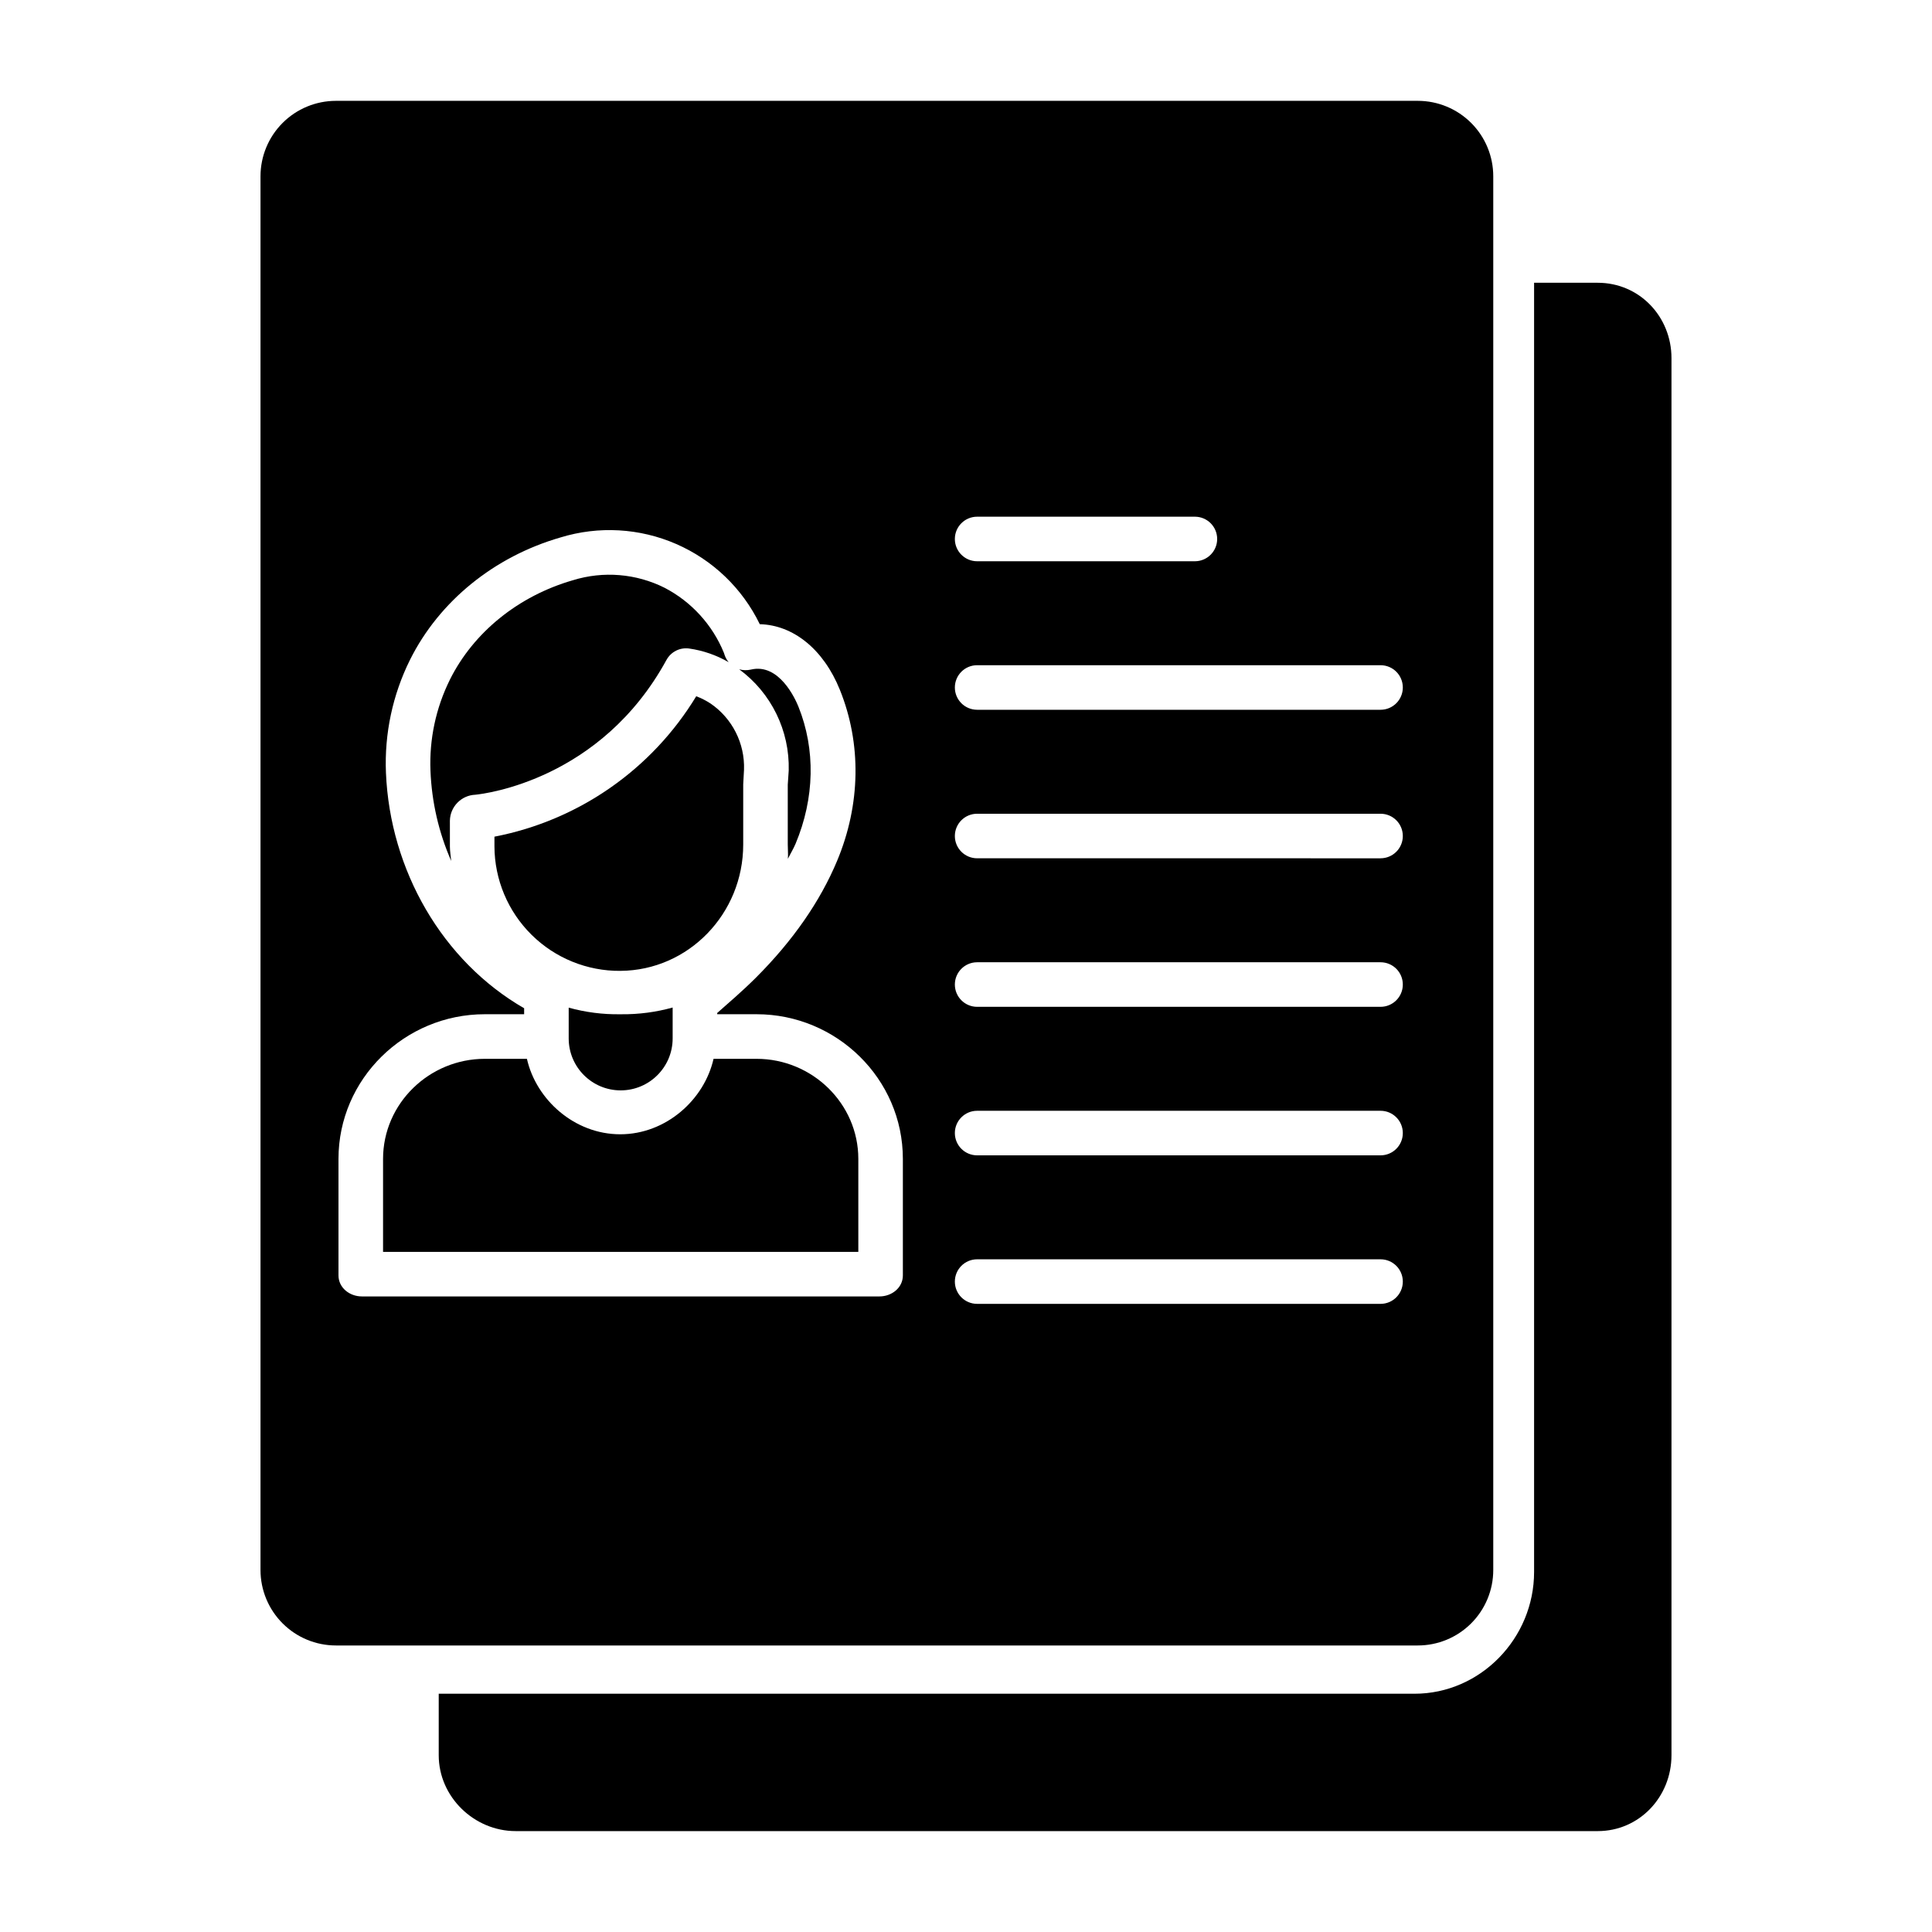 <?xml version="1.0" encoding="UTF-8"?>
<!-- The Best Svg Icon site in the world: iconSvg.co, Visit us! https://iconsvg.co -->
<svg fill="#000000" width="800px" height="800px" version="1.1" viewBox="144 144 512 512" xmlns="http://www.w3.org/2000/svg">
 <g>
  <path d="m308.42 401.29c18.055-0.133 32.539-15.148 32.539-33.473v-15.965l0.211-3.848v0.004c0.25-6.988-3.094-13.617-8.863-17.566-1.191-0.777-2.465-1.426-3.797-1.93-11.77 19.398-31.195 32.918-53.477 37.215v2.574c0.031 8.809 3.574 17.238 9.84 23.43s14.738 9.633 23.547 9.559z"/>
  <path d="m320.63 318.88c1.176-2.152 3.559-3.352 5.988-3.016 3.695 0.523 7.254 1.754 10.48 3.629-0.473-0.57-0.836-1.219-1.07-1.922l-0.195-0.59c-3.039-7.414-8.602-13.512-15.707-17.211-7.539-3.777-16.246-4.496-24.305-2-14.449 4.176-26.332 13.785-32.602 26.359h0.004c-3.719 7.496-5.484 15.805-5.141 24.164 0.324 8.23 2.188 16.328 5.492 23.871-0.109-1.277-0.348-2.562-0.348-3.859v-6.832c0.082-3.707 3.035-6.711 6.738-6.859 2.621-0.262 33.316-3.984 50.664-35.734z"/>
  <path d="m344.51 424.6h-11.414c-2.438 10.824-12.602 19.996-24.73 19.996-12.129 0.004-22.289-9.172-24.727-19.996h-11.176c-14.695 0-26.949 11.828-26.949 26.527v24.641h125.95v-24.641c0-14.699-12.254-26.527-26.953-26.527z"/>
  <path d="m353.02 348.18-0.254 3.762v15.875c0 1.27 0.133 2.523 0.031 3.769 0.664-1.324 1.477-2.652 2.035-3.981 5.066-12.09 5.328-25.012 0.742-36.379-0.789-1.945-5.082-11.559-12.582-9.781v0.004c-1.023 0.234-2.086 0.207-3.098-0.078 8.496 6.254 13.398 16.262 13.125 26.809z"/>
  <path d="m294.71 411.04v8.148c0 7.606 6.168 13.773 13.773 13.773 7.609 0 13.777-6.168 13.777-13.773v-8.184c-4.414 1.227-8.977 1.828-13.559 1.785h-0.34c-4.609 0.07-9.207-0.52-13.652-1.75z"/>
  <path d="m586.96 609.16v-370.24c0-11.031-8.516-19.984-19.543-19.984h-16.867v341.65c0 17.535-14.168 32.273-31.703 32.273h-258.58v16.301c0 11.02 9.375 20.102 20.398 20.102h286.75c11.027 0 19.543-9.082 19.543-20.105z"/>
  <path d="m539.73 560.07v-369.35c0-5.305-2.106-10.391-5.856-14.141s-8.836-5.856-14.141-5.856h-286.7c-5.305 0-10.391 2.106-14.141 5.856s-5.856 8.836-5.856 14.141v369.35c0 5.305 2.106 10.391 5.856 14.141s8.836 5.856 14.141 5.856h286.7c5.305 0 10.391-2.106 14.141-5.856s5.856-8.836 5.856-14.141zm-136.78-279.14h57.707c3.262 0 5.906 2.644 5.906 5.906 0 3.258-2.644 5.902-5.906 5.902h-57.707c-3.258 0-5.902-2.644-5.902-5.902 0-3.262 2.644-5.906 5.902-5.906zm-19.68 201.07c0 3.262-2.941 5.566-6.199 5.566h-137.17c-3.262 0-6.199-2.309-6.199-5.566v-30.883c0-21.211 17.551-38.336 38.758-38.336h10.441v-1.586c-21.648-12.461-35.551-36.547-36.621-62.422v0.004c-0.426-10.348 1.766-20.637 6.371-29.914 7.738-15.523 22.281-27.348 39.895-32.438 10.098-3.094 20.969-2.481 30.652 1.738 9.684 4.215 17.539 11.754 22.152 21.254 8.855 0.223 16.875 6.613 21.223 17.387 5.762 14.27 5.527 30.379-0.746 45.363-4.465 10.66-11.637 21.066-21.516 30.938-3.664 3.648-7.289 6.727-10.242 9.344v0.332h10.438c21.211 0 38.762 17.125 38.762 38.336zm126.59 7.535h-106.91c-3.258 0-5.902-2.644-5.902-5.902 0-3.262 2.644-5.906 5.902-5.906h106.91c3.262 0 5.902 2.644 5.902 5.906 0 3.258-2.641 5.902-5.902 5.902zm0-39.359h-106.91c-3.258 0-5.902-2.644-5.902-5.906 0-3.258 2.644-5.902 5.902-5.902h106.91c3.262 0 5.902 2.644 5.902 5.902 0 3.262-2.641 5.906-5.902 5.906zm0-39.359h-106.91c-3.258 0-5.902-2.644-5.902-5.906s2.644-5.902 5.902-5.902h106.91c3.262 0 5.902 2.641 5.902 5.902s-2.641 5.906-5.902 5.906zm0-39.359-106.91-0.004c-3.258 0-5.902-2.641-5.902-5.902 0-3.262 2.644-5.902 5.902-5.902h106.91c3.262 0 5.902 2.641 5.902 5.902 0 3.262-2.641 5.902-5.902 5.902zm0-39.359-106.91-0.004c-3.258 0-5.902-2.641-5.902-5.902s2.644-5.906 5.902-5.906h106.91c3.262 0 5.902 2.644 5.902 5.906s-2.641 5.902-5.902 5.902z"/>
 </g>
</svg>